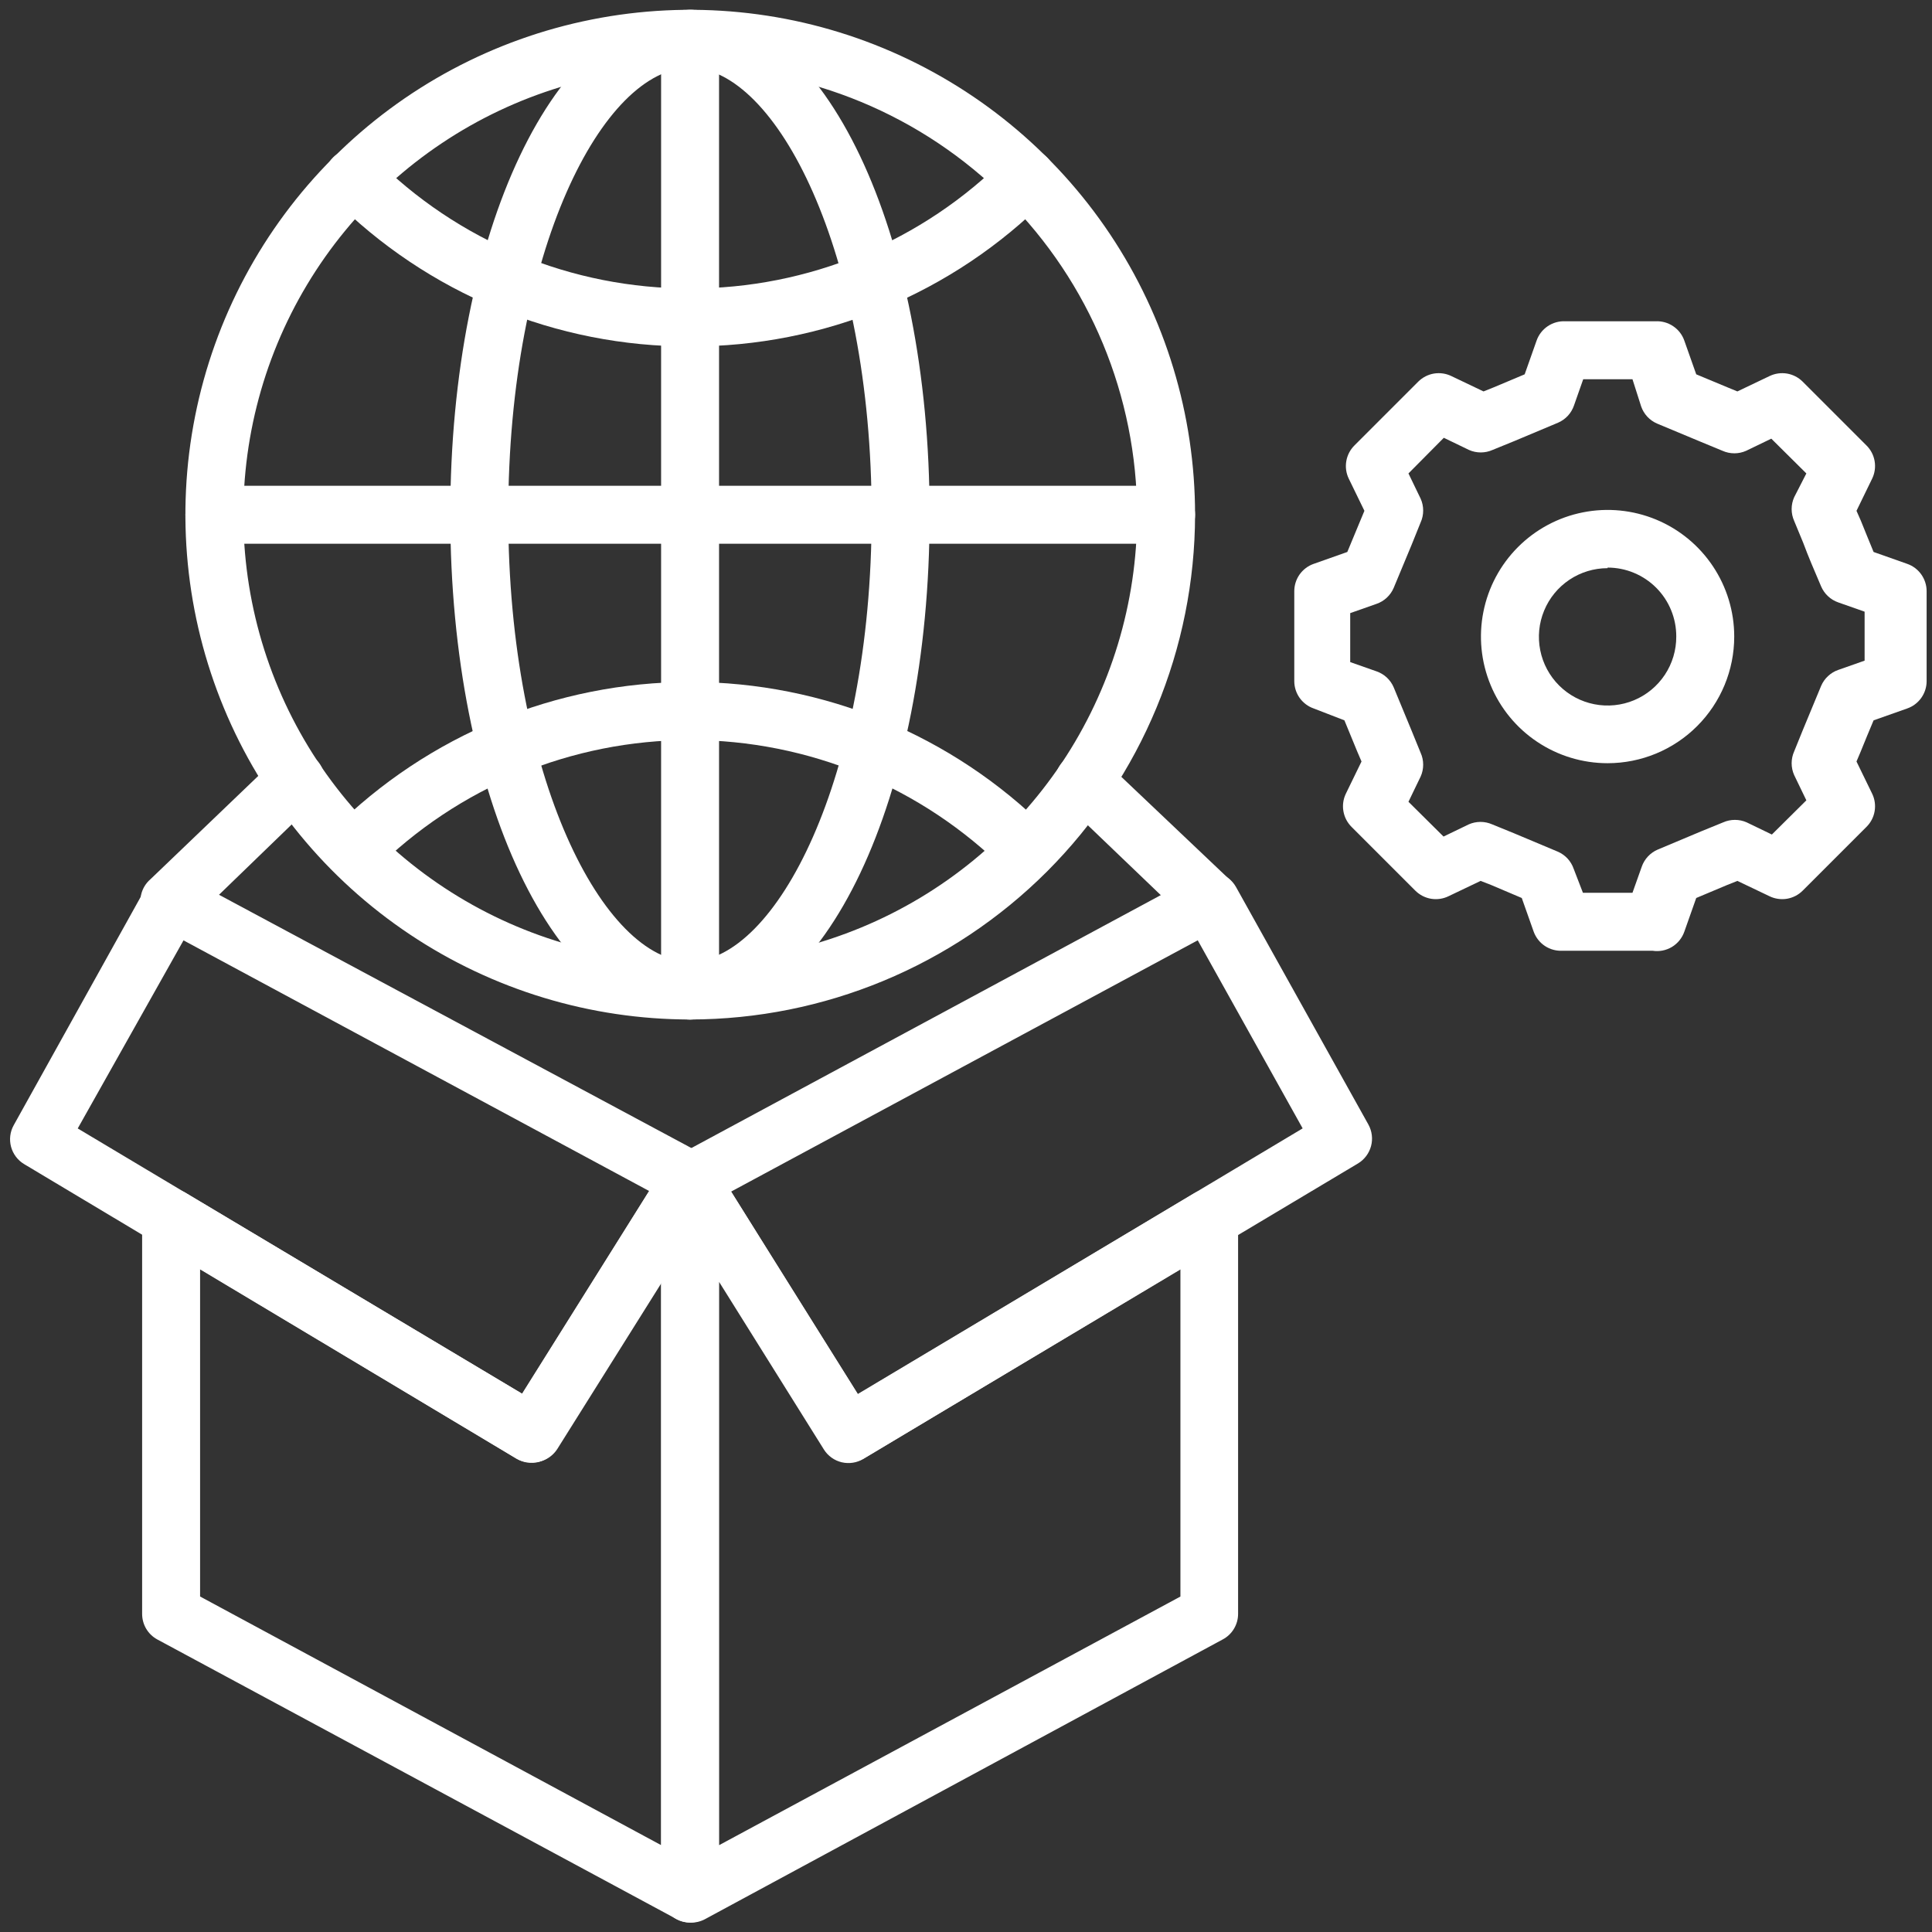 <svg width="60" height="60" viewBox="0 0 60 60" fill="none" xmlns="http://www.w3.org/2000/svg">
<rect x="0" y="0" width="60" height="60" fill="#333333" stroke="none"/>
<path d="M21.436 31.661C18.335 31.661 15.304 30.741 12.726 29.018C10.147 27.296 8.138 24.847 6.951 21.982C5.765 19.118 5.454 15.965 6.059 12.924C6.664 9.883 8.157 7.089 10.35 4.897C12.542 2.704 15.336 1.211 18.377 0.606C21.418 0.001 24.571 0.311 27.436 1.498C30.3 2.685 32.749 4.694 34.472 7.272C36.194 9.851 37.114 12.882 37.114 15.983C37.109 20.139 35.456 24.124 32.517 27.064C29.577 30.003 25.592 31.656 21.436 31.661ZM21.436 2.105C18.691 2.105 16.008 2.919 13.726 4.444C11.443 5.968 9.665 8.136 8.614 10.672C7.564 13.208 7.289 15.998 7.824 18.69C8.36 21.382 9.682 23.855 11.623 25.796C13.563 27.737 16.036 29.058 18.728 29.594C21.42 30.13 24.211 29.855 26.747 28.804C29.283 27.754 31.45 25.975 32.975 23.693C34.5 21.411 35.314 18.727 35.314 15.983C35.309 12.303 33.845 8.776 31.244 6.175C28.642 3.573 25.115 2.109 21.436 2.105Z" fill="white"/>
<path d="M21.427 31.661C17.26 31.661 13.984 24.776 13.984 15.983C13.984 7.19 17.26 0.305 21.427 0.305C25.594 0.305 28.87 7.19 28.87 15.983C28.87 24.776 25.603 31.661 21.427 31.661ZM21.427 2.105C18.727 2.105 15.784 7.802 15.784 15.983C15.784 24.164 18.763 29.861 21.427 29.861C24.091 29.861 27.07 24.164 27.07 15.983C27.07 7.802 24.091 2.105 21.427 2.105Z" fill="white"/>
<path d="M31.88 27.302C31.761 27.302 31.644 27.279 31.534 27.235C31.425 27.19 31.325 27.124 31.241 27.041C28.637 24.442 25.109 22.983 21.431 22.983C17.752 22.983 14.224 24.442 11.621 27.041C11.451 27.21 11.222 27.305 10.982 27.305C10.742 27.305 10.512 27.21 10.343 27.041C10.173 26.871 10.078 26.641 10.078 26.401C10.078 26.162 10.173 25.932 10.343 25.762C13.287 22.828 17.274 21.18 21.431 21.18C25.588 21.18 29.575 22.828 32.519 25.762C32.603 25.846 32.67 25.946 32.716 26.055C32.761 26.165 32.785 26.283 32.785 26.401C32.785 26.52 32.761 26.638 32.716 26.748C32.67 26.857 32.603 26.957 32.519 27.041C32.435 27.124 32.335 27.19 32.225 27.235C32.116 27.279 31.998 27.302 31.88 27.302Z" fill="white"/>
<path d="M21.431 10.758C19.371 10.764 17.33 10.361 15.427 9.573C13.524 8.785 11.796 7.628 10.343 6.168C10.173 5.998 10.078 5.768 10.078 5.529C10.078 5.289 10.173 5.059 10.343 4.89C10.512 4.72 10.742 4.625 10.982 4.625C11.222 4.625 11.451 4.72 11.621 4.89C12.906 6.183 14.435 7.208 16.118 7.906C17.802 8.604 19.608 8.962 21.431 8.958C23.254 8.962 25.059 8.604 26.743 7.906C28.427 7.208 29.956 6.183 31.241 4.89C31.325 4.806 31.424 4.739 31.534 4.694C31.644 4.648 31.761 4.625 31.88 4.625C31.998 4.625 32.116 4.648 32.226 4.694C32.335 4.739 32.435 4.806 32.519 4.89C32.603 4.974 32.669 5.073 32.715 5.183C32.76 5.293 32.783 5.41 32.783 5.529C32.783 5.647 32.76 5.765 32.715 5.875C32.669 5.984 32.603 6.084 32.519 6.168C31.066 7.628 29.338 8.785 27.434 9.573C25.531 10.361 23.491 10.764 21.431 10.758Z" fill="white"/>
<path d="M21.431 31.661C21.193 31.661 20.964 31.566 20.795 31.397C20.626 31.228 20.531 30.999 20.531 30.761V1.205C20.531 0.966 20.626 0.737 20.795 0.568C20.964 0.4 21.193 0.305 21.431 0.305C21.67 0.305 21.899 0.4 22.068 0.568C22.236 0.737 22.331 0.966 22.331 1.205V30.761C22.331 30.999 22.236 31.228 22.068 31.397C21.899 31.566 21.67 31.661 21.431 31.661Z" fill="white"/>
<path d="M36.214 16.886H6.658C6.419 16.886 6.19 16.791 6.021 16.622C5.853 16.454 5.758 16.225 5.758 15.986C5.758 15.747 5.853 15.518 6.021 15.35C6.19 15.181 6.419 15.086 6.658 15.086H36.214C36.453 15.086 36.681 15.181 36.85 15.35C37.019 15.518 37.114 15.747 37.114 15.986C37.114 16.225 37.019 16.454 36.85 16.622C36.681 16.791 36.453 16.886 36.214 16.886Z" fill="white"/>
<path d="M21.431 59.707C21.27 59.707 21.111 59.664 20.972 59.581C20.838 59.502 20.727 59.388 20.649 59.253C20.572 59.117 20.531 58.964 20.531 58.807V36.676C20.531 36.48 20.594 36.29 20.712 36.133C20.829 35.976 20.995 35.862 21.183 35.808C21.372 35.754 21.573 35.763 21.755 35.834C21.938 35.904 22.093 36.033 22.196 36.199L26.642 43.291L37.091 37.054C37.228 36.975 37.383 36.934 37.541 36.934C37.699 36.934 37.854 36.975 37.991 37.054C38.13 37.133 38.246 37.246 38.327 37.384C38.407 37.521 38.45 37.678 38.45 37.837V50.122C38.45 50.285 38.405 50.445 38.321 50.584C38.237 50.724 38.117 50.838 37.973 50.914L21.899 59.599C21.756 59.677 21.594 59.714 21.431 59.707ZM22.331 39.808V57.304L36.659 49.582V39.412L26.813 45.307C26.612 45.429 26.371 45.466 26.143 45.413C25.914 45.359 25.715 45.218 25.589 45.019L22.331 39.808Z" fill="white"/>
<path d="M26.397 45.411C26.244 45.412 26.095 45.375 25.961 45.303C25.827 45.23 25.714 45.125 25.632 44.997L20.709 37.149C20.643 37.044 20.599 36.927 20.581 36.805C20.562 36.683 20.569 36.558 20.601 36.438C20.633 36.319 20.69 36.208 20.768 36.112C20.845 36.017 20.941 35.937 21.051 35.88L37.17 27.195C37.378 27.082 37.622 27.056 37.849 27.121C38.077 27.187 38.269 27.34 38.385 27.546L42.498 34.926C42.61 35.13 42.639 35.37 42.579 35.594C42.518 35.819 42.373 36.012 42.174 36.132L26.811 45.303C26.683 45.372 26.541 45.409 26.397 45.411ZM22.707 37.005L26.64 43.305L40.455 35.043L37.197 29.202L22.707 37.005Z" fill="white"/>
<path d="M21.433 59.706C21.285 59.705 21.14 59.668 21.01 59.598L4.882 50.913C4.74 50.835 4.622 50.721 4.539 50.581C4.457 50.442 4.414 50.283 4.414 50.121V37.827C4.413 37.669 4.455 37.513 4.534 37.375C4.613 37.237 4.727 37.123 4.864 37.044C5.001 36.965 5.156 36.923 5.314 36.923C5.472 36.923 5.627 36.965 5.764 37.044L16.213 43.281L20.659 36.189C20.763 36.022 20.919 35.894 21.102 35.825C21.286 35.755 21.488 35.747 21.676 35.802C21.869 35.858 22.038 35.977 22.155 36.14C22.273 36.303 22.332 36.501 22.324 36.702V58.806C22.324 58.962 22.283 59.116 22.206 59.252C22.129 59.387 22.017 59.5 21.883 59.58C21.747 59.661 21.591 59.704 21.433 59.706ZM6.214 49.581L20.533 57.303V39.807L17.275 45C17.152 45.201 16.955 45.346 16.726 45.404C16.497 45.461 16.255 45.426 16.051 45.306L6.214 39.411V49.581Z" fill="white"/>
<path d="M16.498 45.413C16.342 45.417 16.186 45.379 16.049 45.305L0.749 36.152C0.549 36.032 0.404 35.839 0.343 35.614C0.283 35.389 0.312 35.15 0.425 34.946L4.529 27.566C4.641 27.368 4.824 27.22 5.041 27.151C5.258 27.083 5.493 27.099 5.699 27.197L21.898 35.882C22.006 35.941 22.101 36.021 22.177 36.117C22.253 36.214 22.308 36.325 22.34 36.444C22.371 36.563 22.377 36.687 22.359 36.809C22.34 36.93 22.297 37.047 22.232 37.151L17.308 44.999C17.222 45.133 17.102 45.243 16.96 45.316C16.817 45.388 16.658 45.422 16.498 45.413ZM2.414 35.045L16.22 43.289L20.162 36.989L5.699 29.204L2.414 35.045Z" fill="white"/>
<path d="M5.306 28.886C5.118 28.896 4.932 28.847 4.773 28.745C4.615 28.644 4.493 28.495 4.423 28.32C4.354 28.145 4.341 27.953 4.386 27.771C4.431 27.588 4.533 27.424 4.676 27.302L8.564 23.576C8.737 23.412 8.968 23.323 9.207 23.328C9.446 23.334 9.673 23.435 9.837 23.608C10.002 23.781 10.091 24.012 10.085 24.251C10.079 24.49 9.979 24.717 9.806 24.881L5.927 28.634C5.76 28.795 5.538 28.886 5.306 28.886Z" fill="white"/>
<path d="M37.554 28.89C37.32 28.891 37.093 28.8 36.924 28.637L33.045 24.921C32.872 24.756 32.772 24.529 32.766 24.29C32.76 24.051 32.849 23.82 33.014 23.647C33.179 23.474 33.405 23.373 33.644 23.367C33.883 23.362 34.114 23.451 34.287 23.616L38.175 27.305C38.343 27.474 38.437 27.702 38.437 27.94C38.437 28.178 38.343 28.406 38.175 28.575C38.098 28.666 38.003 28.74 37.897 28.794C37.79 28.849 37.674 28.881 37.554 28.89Z" fill="white"/>
<path d="M51.319 29.526H48.529C48.335 29.537 48.143 29.486 47.98 29.379C47.818 29.272 47.695 29.115 47.629 28.932L47.26 27.888L46.306 27.483L45.982 27.357L44.983 27.834C44.816 27.915 44.627 27.942 44.443 27.912C44.259 27.881 44.09 27.794 43.957 27.663L41.977 25.683C41.843 25.551 41.753 25.38 41.721 25.194C41.688 25.009 41.715 24.818 41.797 24.648L42.283 23.649L42.148 23.334L41.752 22.371L40.798 22.002C40.623 21.941 40.47 21.826 40.362 21.675C40.254 21.523 40.196 21.342 40.195 21.156V18.357C40.196 18.171 40.254 17.99 40.362 17.838C40.47 17.687 40.623 17.572 40.798 17.511L41.842 17.142L42.238 16.188L42.373 15.864L41.887 14.865C41.805 14.695 41.778 14.504 41.811 14.319C41.843 14.133 41.933 13.962 42.067 13.83L44.047 11.85C44.18 11.719 44.349 11.632 44.533 11.601C44.717 11.571 44.906 11.598 45.073 11.679L46.072 12.156L46.387 12.03L47.35 11.625L47.719 10.581C47.783 10.396 47.906 10.238 48.068 10.129C48.231 10.02 48.424 9.967 48.619 9.978H51.409C51.605 9.967 51.798 10.02 51.96 10.129C52.123 10.238 52.245 10.396 52.309 10.581L52.678 11.625L53.65 12.03L53.956 12.156L54.955 11.679C55.123 11.598 55.312 11.571 55.495 11.601C55.679 11.632 55.849 11.719 55.981 11.85L57.961 13.83C58.096 13.962 58.186 14.133 58.218 14.319C58.25 14.504 58.224 14.695 58.141 14.865L57.655 15.864L57.79 16.17C57.916 16.494 58.042 16.782 58.186 17.142L59.23 17.511C59.406 17.572 59.558 17.687 59.666 17.838C59.774 17.99 59.833 18.171 59.833 18.357V21.156C59.833 21.342 59.774 21.523 59.666 21.675C59.558 21.826 59.406 21.941 59.23 22.002L58.186 22.371C58.033 22.731 57.916 23.019 57.781 23.352L57.655 23.649L58.141 24.648C58.224 24.818 58.25 25.009 58.218 25.194C58.186 25.38 58.096 25.551 57.961 25.683L55.981 27.663C55.849 27.794 55.679 27.881 55.495 27.912C55.312 27.942 55.123 27.915 54.955 27.834L53.956 27.357L53.641 27.483L52.678 27.888L52.309 28.932C52.24 29.131 52.103 29.3 51.922 29.409C51.741 29.517 51.528 29.559 51.319 29.526ZM49.159 27.726H50.698L50.986 26.916C51.027 26.798 51.093 26.69 51.178 26.598C51.263 26.507 51.367 26.434 51.481 26.385L52.831 25.818L53.515 25.539C53.63 25.488 53.754 25.462 53.88 25.462C54.005 25.462 54.13 25.488 54.244 25.539L55.027 25.917L56.098 24.855L55.72 24.072C55.668 23.956 55.641 23.83 55.641 23.703C55.641 23.576 55.668 23.45 55.72 23.334L55.99 22.668L56.557 21.3C56.607 21.185 56.679 21.082 56.771 20.997C56.862 20.911 56.97 20.846 57.088 20.805L57.907 20.517V18.996L57.088 18.708C56.97 18.667 56.862 18.602 56.771 18.516C56.679 18.431 56.607 18.328 56.557 18.213C56.323 17.664 56.17 17.313 55.999 16.854L55.72 16.179C55.668 16.063 55.641 15.937 55.641 15.81C55.641 15.683 55.668 15.557 55.72 15.441L56.098 14.703L55.009 13.623L54.226 14.001C54.111 14.052 53.987 14.078 53.862 14.078C53.736 14.078 53.612 14.052 53.497 14.001L52.822 13.722L51.463 13.155C51.349 13.106 51.245 13.033 51.16 12.942C51.075 12.85 51.009 12.742 50.968 12.624L50.698 11.778H49.168L48.88 12.597C48.839 12.715 48.774 12.823 48.689 12.915C48.603 13.006 48.5 13.079 48.385 13.128L47.035 13.695L46.351 13.974C46.236 14.025 46.112 14.051 45.987 14.051C45.861 14.051 45.737 14.025 45.622 13.974L44.839 13.596L43.741 14.703L44.119 15.486C44.172 15.602 44.198 15.728 44.198 15.855C44.198 15.982 44.172 16.108 44.119 16.224L43.84 16.917L43.282 18.258C43.233 18.373 43.16 18.476 43.069 18.561C42.977 18.647 42.869 18.712 42.751 18.753L41.932 19.041V20.562L42.751 20.85C42.869 20.891 42.977 20.956 43.069 21.041C43.16 21.127 43.233 21.23 43.282 21.345L43.84 22.695L44.119 23.379C44.172 23.495 44.198 23.621 44.198 23.748C44.198 23.875 44.172 24.001 44.119 24.117L43.741 24.9L44.83 25.98L45.613 25.602C45.728 25.551 45.852 25.525 45.978 25.525C46.103 25.525 46.227 25.551 46.342 25.602L47.026 25.881L48.376 26.448C48.491 26.497 48.594 26.57 48.68 26.661C48.765 26.753 48.83 26.861 48.871 26.979L49.159 27.726Z" fill="white"/>
<path d="M49.925 23.702C49.147 23.702 48.387 23.471 47.74 23.039C47.093 22.607 46.589 21.993 46.292 21.274C45.994 20.555 45.916 19.765 46.068 19.002C46.219 18.239 46.594 17.538 47.144 16.988C47.694 16.438 48.395 16.063 49.158 15.912C49.921 15.76 50.712 15.838 51.43 16.135C52.149 16.433 52.763 16.937 53.195 17.584C53.627 18.231 53.858 18.991 53.858 19.769C53.858 20.812 53.444 21.812 52.706 22.55C51.969 23.288 50.968 23.702 49.925 23.702ZM49.925 17.645C49.503 17.645 49.09 17.77 48.739 18.005C48.388 18.24 48.115 18.573 47.954 18.964C47.792 19.354 47.751 19.783 47.834 20.197C47.917 20.611 48.121 20.991 48.42 21.289C48.719 21.587 49.1 21.79 49.515 21.871C49.929 21.952 50.358 21.909 50.748 21.746C51.137 21.583 51.47 21.308 51.703 20.956C51.936 20.605 52.06 20.191 52.058 19.769C52.059 19.488 52.005 19.21 51.898 18.95C51.792 18.69 51.635 18.454 51.437 18.255C51.239 18.056 51.003 17.898 50.743 17.79C50.484 17.682 50.206 17.627 49.925 17.627V17.645Z" fill="white"/>
</svg>
